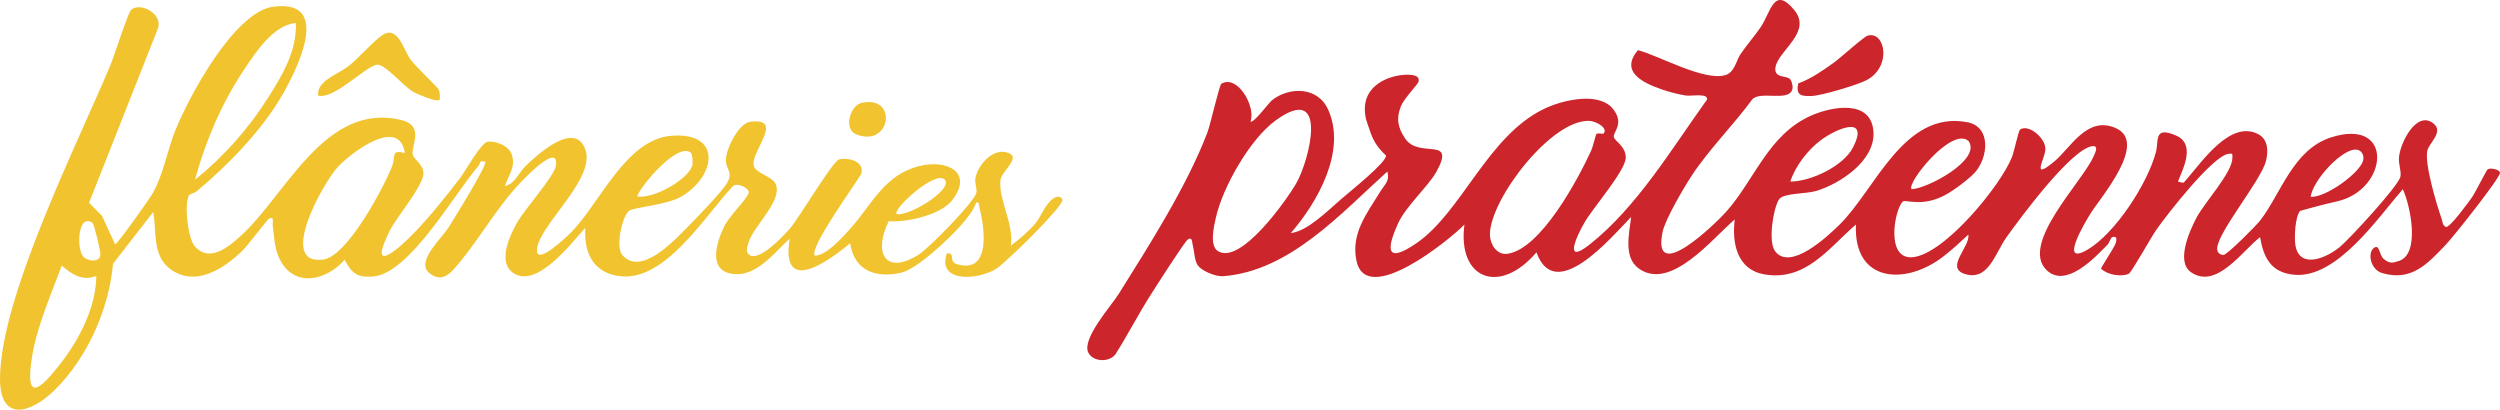 <?xml version="1.0" encoding="UTF-8"?>
<svg id="Layer_2" data-name="Layer 2" xmlns="http://www.w3.org/2000/svg" viewBox="0 0 989.1 162.07">
  <defs>
    <style>
      .cls-1 {
        fill: #f1c42f;
      }

      .cls-2 {
        fill: #cc252c;
      }
    </style>
  </defs>
  <g id="Calque_1" data-name="Calque 1">
    <path class="cls-2" d="M984.24,66.99c-.55.33-4.73,8.94-6.3,11.17-1.19,1.69-8.65,12.02-10.29,11.66-1.38-.82-1.24-2.11-1.67-3.33-1.99-5.64-6.8-21.76-5.63-26.91.7-3.09,6.65-7.43,2.38-10.78-6.68-5.26-13.21,7.82-13.61,13.6-.18,2.67,1,5.41.58,7.48-.76,3.69-20.26,24.8-24.06,27.91-5.05,4.12-15.59,8.89-17.44-.5-.58-2.91-.2-11.79,1.86-13.86,0,0,8.81-2.52,14.46-3.74,20.43-4.42,22.96-33.48-2.34-25.31-15.03,4.86-19.79,22.4-28.02,32.92-1.52,1.96-13.01,13.54-14.46,13.55-1.15.01-2.09-.63-2.41-1.68-1.62-5.37,17.17-27.35,19.22-35.5.96-3.84.88-8.51-3.03-10.58-10.9-5.78-22.14,10.69-28.05,17.48-2.01,2.31-1.14,1.83-3.71,1.28.85-3.02,7.77-14.55-.76-18.22-8.96-3.86-6.79,1.96-7.98,6.5-3.22,12.32-16.05,32.25-27.2,38.72-11.58,6.73-.42-11.61,1.43-14.55,4.02-6.39,22.86-28.03,9.77-33.67-11.37-4.89-17.69,7.87-24.21,13.25-9.33,7.72-3.85-.66-3.54-4.64.35-4.51-6.73-10.4-10.05-7.95-.55.41-2.33,8.72-3.16,10.83-4.51,11.42-26.8,38.58-39.36,39.65-10.72.91-7.14-18.67-3.9-21.97,1.15-1.18,8.23,2.79,18.42-3.56,5.11-3.19,9-6.7,10.08-7.89,5.4-5.96,6.67-18.2-2.94-20.01-25.07-4.75-36.37,26.61-50.49,40.51-4.68,4.61-19.54,18.59-25.55,10.51-2.81-3.77-.74-16.92,1.58-20.49,1.66-2.55,10.66-2.1,14.67-3.31,9.46-2.85,23.19-11.87,22.7-23.11-.58-13.22-16.17-10.44-24.59-6.75-17.04,7.47-22.35,25.39-33.77,38.16-4.27,4.77-29.47,29.18-25.08,7.9,1.02-4.95,8.52-17.73,11.59-22.38,6.88-10.42,16.46-19.94,23.89-30.05,3.22-3.59,14.64,1.2,15.9-4.14.26-1.07-.3-3.36-1.11-4.04-1.52-1.28-6.29-.21-5.61-4.52,1.07-6.7,14.74-13.88,7.39-22.72-8.02-9.66-9.24.9-13.2,6.77-2.37,3.52-5.64,7.16-8.13,10.91-1.56,2.35-2.25,7.05-5.89,8.13-8.43,2.49-26.42-7.78-34.61-9.88-7.11,8.52,1.72,12.81,9.39,15.51,2.68.95,6.75,2.01,9.55,2.44,2.25.34,8.92-1.09,8.41,1.61-13.75,19.12-27.75,42.63-46.51,57.39-10.61,8.35-4.84-3.81-1.89-8.88,3.26-5.62,16.25-20.51,16.26-25.54.02-4.56-4.41-6.56-4.71-8.14-.39-2.05,4.18-5.11-.12-10.87-5.53-7.39-20.28-3.75-27.38-.35-22.51,10.78-32.6,40.88-50.66,53.25-11.69,8-12.17,2.87-7.1-8.1,3.06-6.63,11.96-14.62,15.03-20.16,8.01-14.47-6.78-4.96-12.31-13.16-2.94-4.37-3.63-7.88-1.77-12.66,1.3-3.34,6.85-8.83,7.05-9.9.18-.92.31-2.61-3.95-2.72-7.17-.18-19.97,4.12-16.83,17.63.17.72.81,2.39,1.25,3.74,1.51,4.63,2.9,7.05,6.62,10.59.44,2.49-13.58,13.7-17.59,17.15-5.65,4.87-13.45,12.79-20.06,13.55,10.49-12.07,22.27-32.6,14.73-48.97-4.29-9.31-15.76-8.79-22.19-3.56-1.42,1.15-7.27,9.24-8.47,8.36,2.15-5.86-5.07-18.64-11.5-14.94-.87.5-4.31,16-5.55,19.28-8.06,21.17-23.07,44.71-35.17,64-2.87,4.59-14.67,17.69-11.95,23.13,1.83,3.65,8.16,3.98,10.72.67,4.78-7.53,8.92-15.62,13.69-23.13,1.93-3.06,13.65-21.43,14.95-22.31,1.82-1.23,1.65,1.08,1.94,2.13.64,2.4.6,5.48,1.72,7.62,1.38,2.63,7.35,5.02,10.39,4.77,26.41-2.09,46.59-24.95,64.91-41.41.96,3.9-.84,4.73-2.9,8.08-5.32,8.65-11.54,16.42-9.35,27.15,3.81,18.6,36.69-8.04,42.74-14.26-2.86,21.56,13.85,28.16,28.49,11,7.35,20.6,29.35-5.65,37.46-14-.71,6.45-3.21,15.96,3.05,20.43,12.68,9.03,29.25-12.12,37.93-19.43-1.15,9.4.91,19.87,11.74,21.72,16.35,2.8,25.37-10.34,36.22-19.73-1.07,23.16,19.9,24.27,34.9,12.4,3.8-3.01,5.94-5.01,9.57-8.41.8,4.78-9.23,12.98-1.54,15.53,9.46,3.14,12.11-8.17,16.61-14.45,5.45-7.62,25.53-34.85,33.9-36.04,2.99-.43,1.01,3.01.39,4.4-4.38,9.78-29,34.29-18.42,44.59,7.59,7.39,19.03-4.8,24.09-10.01.86-.88,1.21-2.78,1.95-3.02,2-.63,1.67,1.18,1.33,2.33-.54,1.83-5.82,9.58-5.82,10.16,2.38,2.37,8.07,3.42,10.98,2,1.12-.54,8.88-14.5,10.77-17.2,4.26-6.12,22.37-29.4,28.7-30.25,1.75-.24,1.53,0,1.54,1.54.02,5.9-11.03,17.65-14.22,23.75-2.7,5.15-8.22,17.35-2.2,21.53,10.11,7.04,20.37-8.51,27.36-13.85,1.41,8.35,4.46,14.09,13.63,14.89,16.81,1.46,33.08-22.66,42.84-33.86,2.95,6.24,7.06,25.61-1.54,28.39-2.65.86-3.81,1.09-6.05-.84-1.72-1.46-1.56-5.4-3.39-4.57-3.22,1.46-2.05,8.73,2.73,10.17,11.62,3.51,18.05-3.64,25.25-11.17,2.92-3.04,21.56-26.44,21.45-28.48-.08-1.25-3.66-2.1-4.86-1.36ZM931.13,59.24c2.55-.48,4.26,1.47,3.9,3.89-.74,4.96-15.07,15.3-20.85,14.71.97-6.32,10.99-17.48,16.95-18.6ZM778.84,55.8c5.29,7.46-16.63,18.99-22.55,19.04-2.13-2.29,15.92-24.96,22.55-19.04ZM720.4,55.45c6.12-4.58,19.32-10.14,12.77,2.79-3.78,7.47-16.62,13.56-24.85,13.6,1.98-6.18,6.93-12.53,12.08-16.39ZM481.76,99.27c-3.29-2.18-1.47-9.83-.7-13.22,2.74-12.1,13.49-31.02,23.59-38.37,21.16-15.42,13.58,15.41,8.23,24.79-3.76,6.58-22.18,32.72-31.12,26.8ZM596.43,100.41c-4.34.63-7.06-3.97-6.95-7.99.39-14,24.37-45.26,39.38-44.6,2.62.12,7.64,2.91,5.51,5.05-.2.2-2.15-.39-2.77.17-.28.24-1.36,5.01-2.05,6.51-5.23,11.37-19.9,38.92-33.12,40.86Z"/>
    <path class="cls-2" d="M711.44,33.02c5.13-1.87,9.78-5.14,14.17-8.29,2.66-1.9,11.73-10.22,13.39-10.65,6.91-1.82,9.54,12.28-.45,17.6-3.47,1.85-17.87,6.17-21.75,6.29-4.09.12-6.32-.08-5.37-4.94Z"/>
    <g>
      <path class="cls-1" d="M416.84,78.44c-3.31,2.25-5.06,7.41-7.25,10-2.41,2.85-6.58,6.58-9.71,8.74,1.51-8.11-4.89-18.04-4.06-25.9.4-3.77,9.22-9.42,2.15-11.07-5.54-1.28-11.25,5.3-12.08,10.44-.33,2.05.84,4.03.37,5.72-1.07,3.85-18.89,21.96-22.84,24.41-13.49,8.37-17.88-1.1-11.81-13.25,7.13.54,20.55-2.49,25.04-8.22,8.64-11.06-1.84-16.27-12.64-13.68-14.32,3.44-19.06,15.46-27.82,25.08-3.26,3.57-9.16,10.32-13.81,10.46-2.45-2.96,15.86-27.99,18.36-32.36,1.5-4.89-4.95-6.6-8.7-5.75-2.6.59-15.6,22.82-19.44,27.26-2.62,3.05-11.56,12.52-15.67,10.82-2.26-1.3-1.34-3.09-.81-5.05,1.82-6.61,14.36-17.4,10.51-23.74-1.64-2.72-7.77-3.92-8.41-6.8-1.26-5.74,12.41-18.96-1.27-17.4-4.8.54-10.02,11.17-9.76,15.66.2,3.29,2.82,4.18.59,8.38-1.74,3.27-12.41,14.26-15.67,17.56-5.16,5.21-18.57,19.85-25.94,11.07-2.78-3.32.11-15.64,2.8-17.46,2.1-1.41,14.64-2.2,20.41-5.5,13.93-7.95,16.61-25.83-3.91-24.12-17.74,1.49-28.17,26.53-39.19,37.86-.97,1.01-14.79,14.62-13.8,6.75,1.21-9.66,23.06-27.5,19.17-39.02-4.05-11.96-19.02,1.8-23.78,6.43-2.58,2.51-4.2,7.1-8.14,7.86,1.45-4.41,4.47-7.48,2.71-12.57-1.13-3.29-6.08-5.34-9.35-5.02-2.75.27-8.78,11.41-11.01,14.35-5.38,7.07-12.25,15.59-18.41,21.94-6.67,6.87-18.34,16.64-9.39-1.19,2.75-5.45,13.17-17.57,13.23-22.46.04-3.75-3.92-5.61-4.24-7.6-.58-3.52,4.84-11.38-4.66-13.63-30-7.1-45.42,29.53-63.11,45.65-4.72,4.32-12.59,11.16-18.45,4.32-2.84-3.31-4.29-17.22-2.17-20.27.26-.38,2.07-.74,2.91-1.43,12.02-10.03,25.32-23.6,33.32-37.15,6.06-10.28,20.79-38.94-2.87-35.93-15.51,1.96-33.54,35.67-38.91,49.05-3.19,7.96-4.62,17-8.76,24.52-1.32,2.4-13.83,20.02-15.01,20.49l-5.22-11.32-5.1-5.15L62.55,11.1c1.81-5.9-7.44-10.47-10.76-7.08-1.18,1.18-6.71,18.4-8.18,21.93C30.49,57.25.23,117.3,0,149.63c-.11,17.59,12.16,13.97,21.54,4.78,12.95-12.71,21.59-32.04,23.17-50.05l15.93-20.51c1.34,7.51-.44,17.07,6.44,22.37,9.97,7.68,21.44.18,28.93-7.13,2-1.95,9.79-12.36,10.54-12.66,2.09-.85,1.22,1.81,1.32,2.55.59,4.38.61,8.65,2.45,12.81,5.35,12.17,18.45,9.61,26.03.99,2.77,5.3,4.97,7.15,11.26,6.62,14.5-1.19,32.18-32.84,41.65-43.7.91-1.05.18-2.48,2.72-1.68.87,1.21-12.65,23.02-14.51,25.94-2.7,4.27-12.78,13.38-7.87,17.82,3.41,3.08,6.64,2.28,9.46-.77,9.3-10.1,16.84-24.3,26.91-34.82,2.03-2.12,15.27-15.95,13.96-6.6-.56,4.01-12.53,17.43-15.31,22.39-2.94,5.24-7.92,15.7-1.56,20.01,9.36,6.33,23-11.82,28.51-17.87-.66,10.25,3.48,18.36,14.53,19.22,17.56,1.36,33.01-24.21,43.65-35.43,1.43-2.16,7.23.6,6.41,2.54-1.4,3.3-7.58,8.75-9.84,13.53-2.83,6.02-6,16.27,2.45,18.18,9.88,2.23,17.28-7.87,23.65-13.78-3.64,22.64,15.12,9.19,23.92,1.87,1.62,10.83,10.07,13.93,20.19,11.64,6.44-1.47,19.25-13.72,23.8-18.92,2.2-2.53,4.82-5.65,5.88-8.88,1.37-.18,1.05,1.12,1.3,2.11,2.09,7.99,4.61,26.16-8.74,22.36-3.83-1.08-.43-4.53-4.15-4.33-4.07,11.8,12.54,10.61,19.59,6.05,3.96-2.56,25.87-24.04,26.1-27.05.08-1.08-1.58-2.06-3.45-.79ZM373.83,71.13c3.34,3.88-14.62,14.78-19.09,13.53-1.64-1.92,15.53-17.65,19.09-13.53ZM273.33,60.41c.6.49.89,4.04.53,5.19-1.78,5.55-15.64,13.34-21.81,12.08,1.78-4.58,16.05-21.51,21.28-17.26ZM96.38,27.86c4.68-7.06,11.7-17.96,20.66-18.75.45,11.17-5.43,20.8-11.17,29.84-7.69,12.14-17.55,23.22-28.72,32.15,4.16-15.25,10.48-30.08,19.22-43.25ZM23.8,144.02c-7.95,10.18-14.15,15.73-11.07-3.16,1.95-11.95,7.55-24.44,11.69-35.77,3.97,3.45,8.3,6.31,13.7,4.06-.2,12.58-6.72,25.12-14.31,34.87ZM32.94,101.5c-2.85-3.33-2.04-17.32,3.64-13.33.65.45,3.29,11.29,3.14,12.68-.33,3.23-5.21,2.48-6.78.65ZM127.87,102.7c-18.26,2.39-.12-30.31,5.84-36.69,5.28-5.66,24.29-20.11,26.45-5.49-5.72-1.4-3.43,1.25-5.11,5.44-3.48,8.64-17.71,35.5-27.19,36.73Z"/>
      <path class="cls-1" d="M173.82,39.55c-1.09.94-8.4-2.17-10.02-3.04-4.02-2.17-11.18-10.91-14.38-10.9-4.09.02-15.12,11.91-22.09,12.34-1.66.1-1.61-.11-1.41-1.64.64-4.75,8.33-7.29,11.86-10.06,4.17-3.28,9.7-9.74,13.25-12.2,6.38-4.42,8.47,5.5,11.48,9.61,2.01,2.74,10.52,10.68,11.11,11.88.46.92.55,3.7.2,4.01Z"/>
      <path class="cls-1" d="M340.81,40.71c14.58-3.25,11.67,17.83-1.97,12.47-5.46-2.14-2.3-11.52,1.97-12.47Z"/>
    </g>
  </g>
</svg>